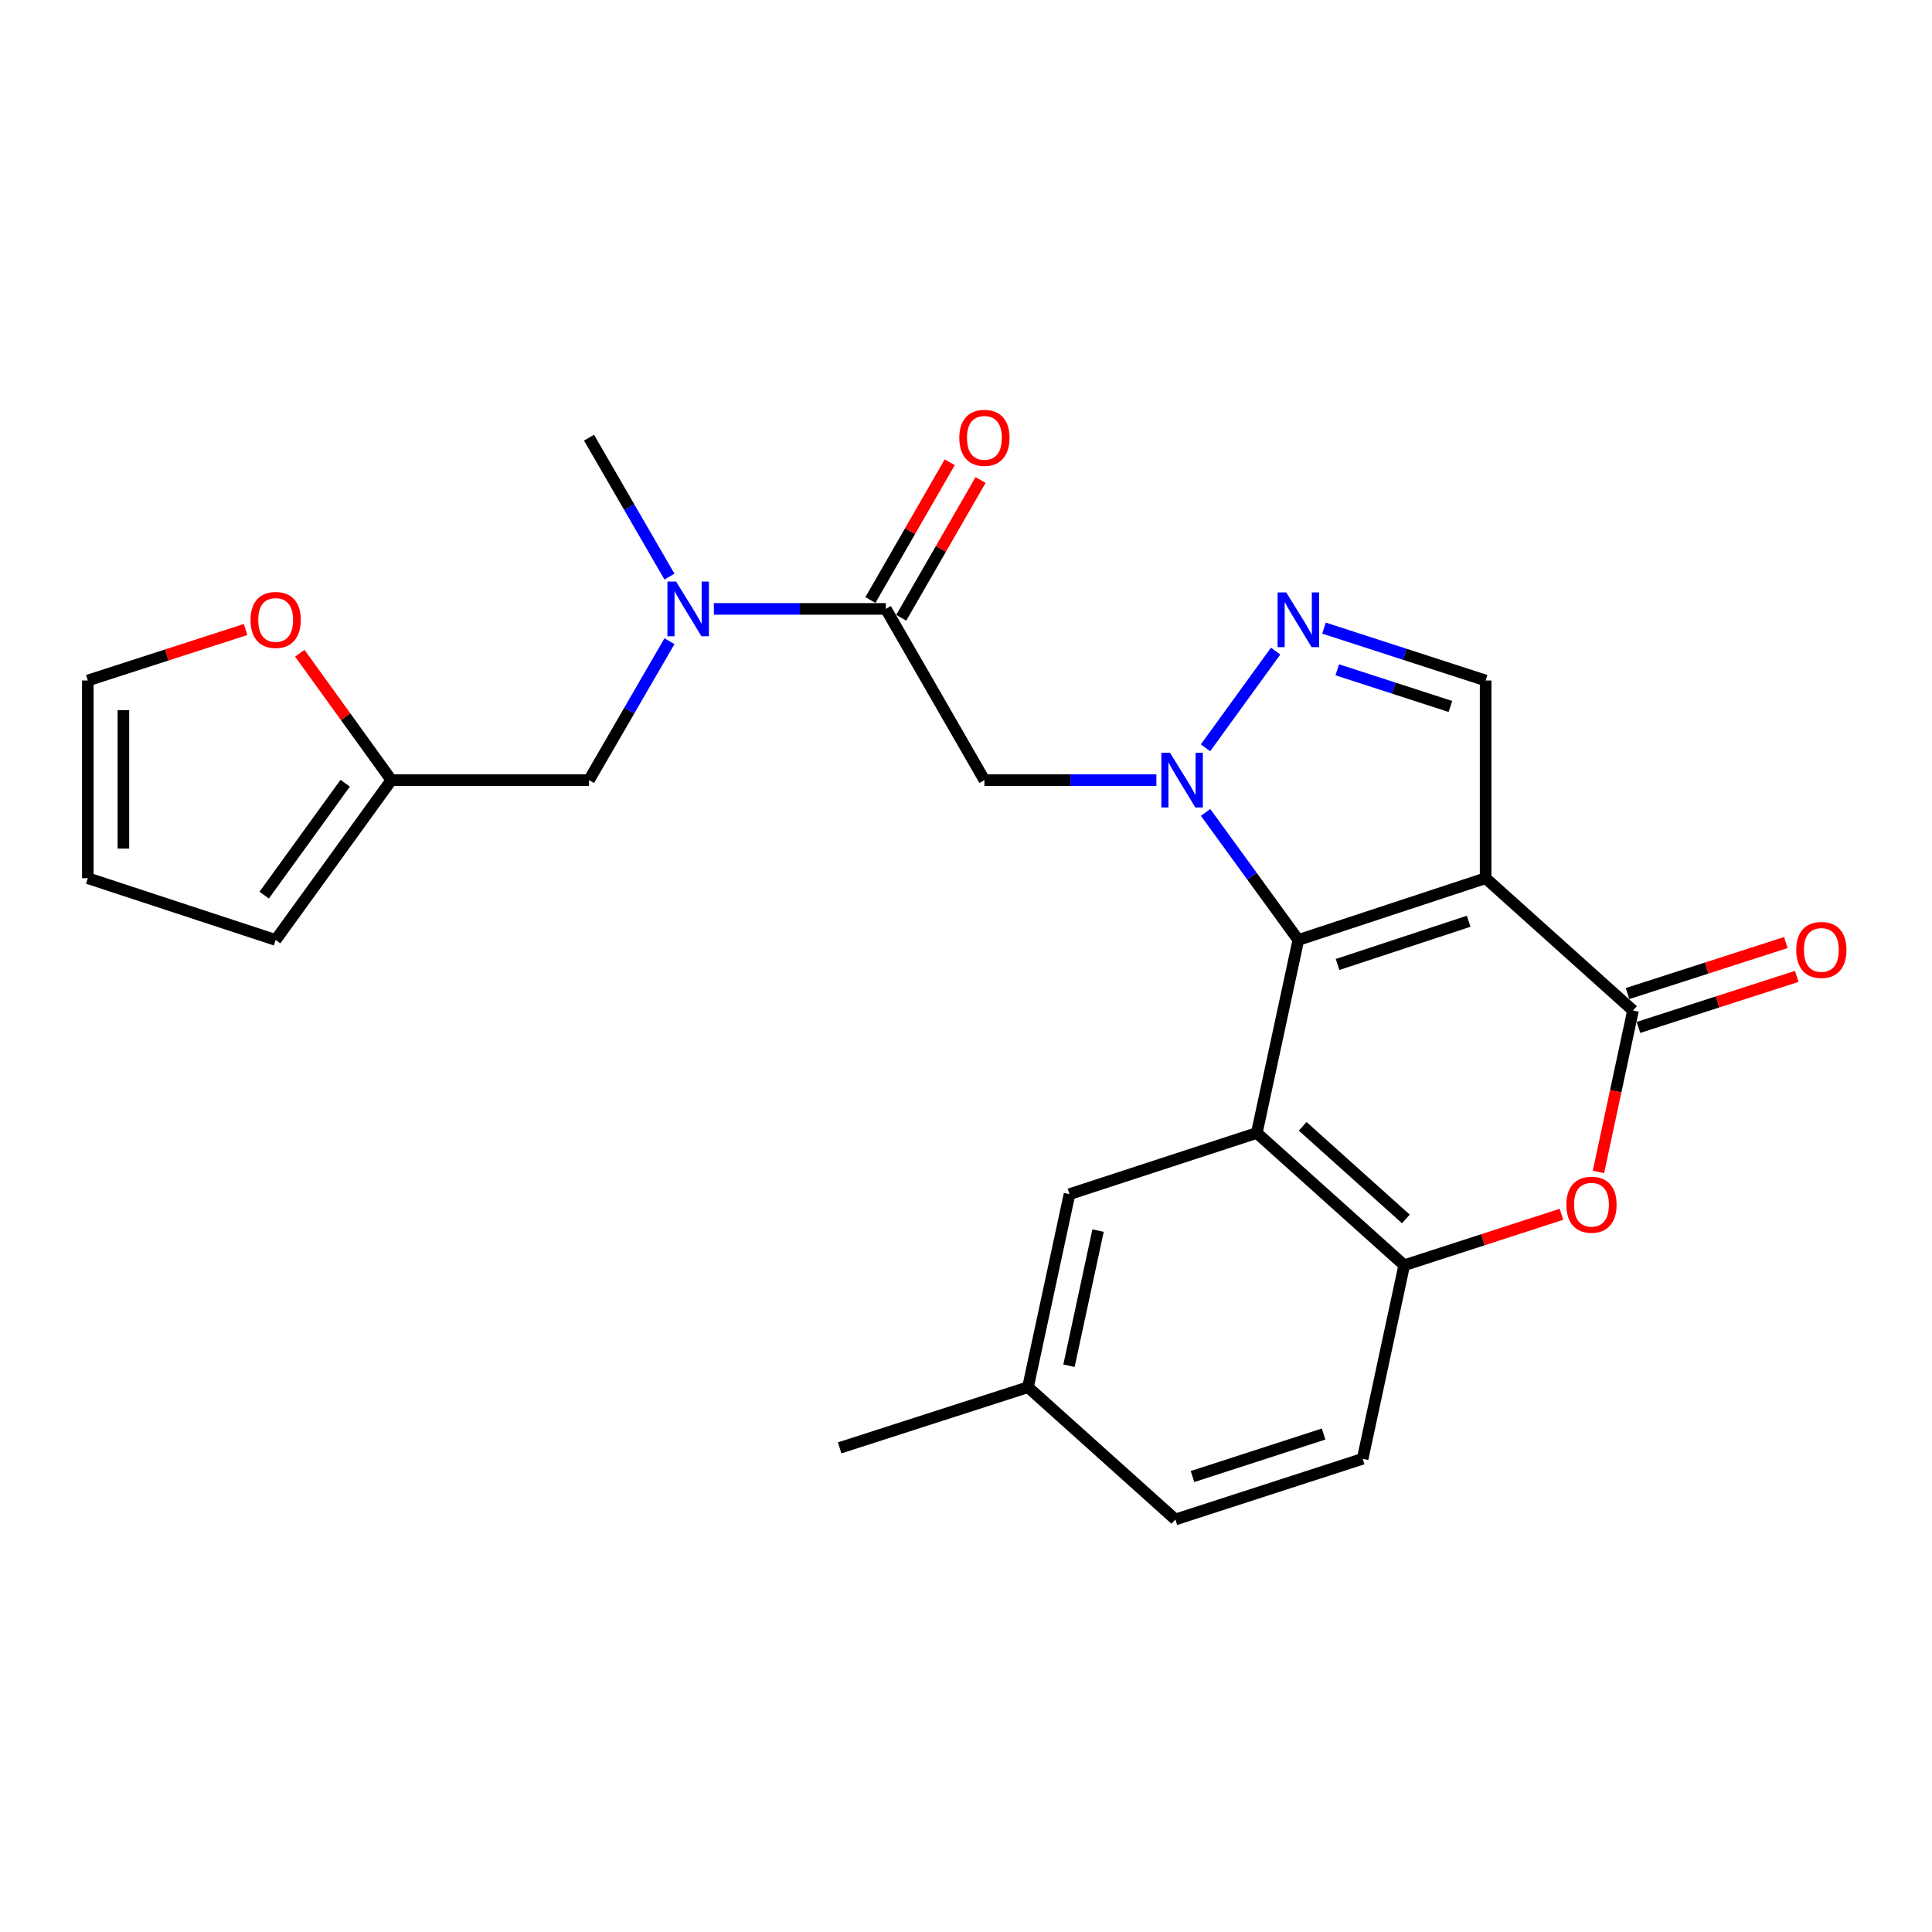 <?xml version='1.0' encoding='iso-8859-1'?>
<svg version='1.1' baseProfile='full'
              xmlns='http://www.w3.org/2000/svg'
                      xmlns:rdkit='http://www.rdkit.org/xml'
                      xmlns:xlink='http://www.w3.org/1999/xlink'
                  xml:space='preserve'
width='1000px' height='1000px' viewBox='0 0 1000 1000'>
<!-- END OF HEADER -->
<rect style='opacity:1.0;fill:#FFFFFF;stroke:none' width='1000' height='1000' x='0' y='0'> </rect>
<path class='bond-0' d='M 672.017,486.52 L 648.012,453.513' style='fill:none;fill-rule:evenodd;stroke:#000000;stroke-width:6px;stroke-linecap:butt;stroke-linejoin:miter;stroke-opacity:1' />
<path class='bond-0' d='M 648.012,453.513 L 624.007,420.505' style='fill:none;fill-rule:evenodd;stroke:#0000FF;stroke-width:6px;stroke-linecap:butt;stroke-linejoin:miter;stroke-opacity:1' />
<path class='bond-1' d='M 672.017,486.52 L 768.958,454.554' style='fill:none;fill-rule:evenodd;stroke:#000000;stroke-width:6px;stroke-linecap:butt;stroke-linejoin:miter;stroke-opacity:1' />
<path class='bond-1' d='M 692.324,499.212 L 760.182,476.836' style='fill:none;fill-rule:evenodd;stroke:#000000;stroke-width:6px;stroke-linecap:butt;stroke-linejoin:miter;stroke-opacity:1' />
<path class='bond-2' d='M 672.017,486.52 L 650.525,586.418' style='fill:none;fill-rule:evenodd;stroke:#000000;stroke-width:6px;stroke-linecap:butt;stroke-linejoin:miter;stroke-opacity:1' />
<path class='bond-4' d='M 623.973,387.065 L 660.267,337.005' style='fill:none;fill-rule:evenodd;stroke:#0000FF;stroke-width:6px;stroke-linecap:butt;stroke-linejoin:miter;stroke-opacity:1' />
<path class='bond-5' d='M 598.551,403.788 L 554.039,403.788' style='fill:none;fill-rule:evenodd;stroke:#0000FF;stroke-width:6px;stroke-linecap:butt;stroke-linejoin:miter;stroke-opacity:1' />
<path class='bond-5' d='M 554.039,403.788 L 509.528,403.788' style='fill:none;fill-rule:evenodd;stroke:#000000;stroke-width:6px;stroke-linecap:butt;stroke-linejoin:miter;stroke-opacity:1' />
<path class='bond-3' d='M 768.958,454.554 L 845.236,523.028' style='fill:none;fill-rule:evenodd;stroke:#000000;stroke-width:6px;stroke-linecap:butt;stroke-linejoin:miter;stroke-opacity:1' />
<path class='bond-7' d='M 768.958,454.554 L 768.958,352.223' style='fill:none;fill-rule:evenodd;stroke:#000000;stroke-width:6px;stroke-linecap:butt;stroke-linejoin:miter;stroke-opacity:1' />
<path class='bond-8' d='M 650.525,586.418 L 726.814,654.891' style='fill:none;fill-rule:evenodd;stroke:#000000;stroke-width:6px;stroke-linecap:butt;stroke-linejoin:miter;stroke-opacity:1' />
<path class='bond-8' d='M 674.267,582.986 L 727.669,630.918' style='fill:none;fill-rule:evenodd;stroke:#000000;stroke-width:6px;stroke-linecap:butt;stroke-linejoin:miter;stroke-opacity:1' />
<path class='bond-12' d='M 650.525,586.418 L 553.574,618.097' style='fill:none;fill-rule:evenodd;stroke:#000000;stroke-width:6px;stroke-linecap:butt;stroke-linejoin:miter;stroke-opacity:1' />
<path class='bond-15' d='M 848.06,531.79 L 889.026,518.586' style='fill:none;fill-rule:evenodd;stroke:#000000;stroke-width:6px;stroke-linecap:butt;stroke-linejoin:miter;stroke-opacity:1' />
<path class='bond-15' d='M 889.026,518.586 L 929.993,505.382' style='fill:none;fill-rule:evenodd;stroke:#FF0000;stroke-width:6px;stroke-linecap:butt;stroke-linejoin:miter;stroke-opacity:1' />
<path class='bond-15' d='M 842.412,514.266 L 883.378,501.062' style='fill:none;fill-rule:evenodd;stroke:#000000;stroke-width:6px;stroke-linecap:butt;stroke-linejoin:miter;stroke-opacity:1' />
<path class='bond-15' d='M 883.378,501.062 L 924.344,487.857' style='fill:none;fill-rule:evenodd;stroke:#FF0000;stroke-width:6px;stroke-linecap:butt;stroke-linejoin:miter;stroke-opacity:1' />
<path class='bond-26' d='M 845.236,523.028 L 836.297,564.809' style='fill:none;fill-rule:evenodd;stroke:#000000;stroke-width:6px;stroke-linecap:butt;stroke-linejoin:miter;stroke-opacity:1' />
<path class='bond-26' d='M 836.297,564.809 L 827.358,606.589' style='fill:none;fill-rule:evenodd;stroke:#FF0000;stroke-width:6px;stroke-linecap:butt;stroke-linejoin:miter;stroke-opacity:1' />
<path class='bond-25' d='M 685.304,325.106 L 727.131,338.664' style='fill:none;fill-rule:evenodd;stroke:#0000FF;stroke-width:6px;stroke-linecap:butt;stroke-linejoin:miter;stroke-opacity:1' />
<path class='bond-25' d='M 727.131,338.664 L 768.958,352.223' style='fill:none;fill-rule:evenodd;stroke:#000000;stroke-width:6px;stroke-linecap:butt;stroke-linejoin:miter;stroke-opacity:1' />
<path class='bond-25' d='M 692.175,346.689 L 721.453,356.18' style='fill:none;fill-rule:evenodd;stroke:#0000FF;stroke-width:6px;stroke-linecap:butt;stroke-linejoin:miter;stroke-opacity:1' />
<path class='bond-25' d='M 721.453,356.18 L 750.732,365.67' style='fill:none;fill-rule:evenodd;stroke:#000000;stroke-width:6px;stroke-linecap:butt;stroke-linejoin:miter;stroke-opacity:1' />
<path class='bond-9' d='M 509.528,403.788 L 458.505,315.163' style='fill:none;fill-rule:evenodd;stroke:#000000;stroke-width:6px;stroke-linecap:butt;stroke-linejoin:miter;stroke-opacity:1' />
<path class='bond-6' d='M 808.197,628.516 L 767.505,641.704' style='fill:none;fill-rule:evenodd;stroke:#FF0000;stroke-width:6px;stroke-linecap:butt;stroke-linejoin:miter;stroke-opacity:1' />
<path class='bond-6' d='M 767.505,641.704 L 726.814,654.891' style='fill:none;fill-rule:evenodd;stroke:#000000;stroke-width:6px;stroke-linecap:butt;stroke-linejoin:miter;stroke-opacity:1' />
<path class='bond-18' d='M 726.814,654.891 L 705.312,755.064' style='fill:none;fill-rule:evenodd;stroke:#000000;stroke-width:6px;stroke-linecap:butt;stroke-linejoin:miter;stroke-opacity:1' />
<path class='bond-10' d='M 458.505,315.163 L 413.998,315.163' style='fill:none;fill-rule:evenodd;stroke:#000000;stroke-width:6px;stroke-linecap:butt;stroke-linejoin:miter;stroke-opacity:1' />
<path class='bond-10' d='M 413.998,315.163 L 369.491,315.163' style='fill:none;fill-rule:evenodd;stroke:#0000FF;stroke-width:6px;stroke-linecap:butt;stroke-linejoin:miter;stroke-opacity:1' />
<path class='bond-16' d='M 466.483,319.756 L 487.01,284.102' style='fill:none;fill-rule:evenodd;stroke:#000000;stroke-width:6px;stroke-linecap:butt;stroke-linejoin:miter;stroke-opacity:1' />
<path class='bond-16' d='M 487.01,284.102 L 507.537,248.448' style='fill:none;fill-rule:evenodd;stroke:#FF0000;stroke-width:6px;stroke-linecap:butt;stroke-linejoin:miter;stroke-opacity:1' />
<path class='bond-16' d='M 450.526,310.569 L 471.053,274.915' style='fill:none;fill-rule:evenodd;stroke:#000000;stroke-width:6px;stroke-linecap:butt;stroke-linejoin:miter;stroke-opacity:1' />
<path class='bond-16' d='M 471.053,274.915 L 491.58,239.261' style='fill:none;fill-rule:evenodd;stroke:#FF0000;stroke-width:6px;stroke-linecap:butt;stroke-linejoin:miter;stroke-opacity:1' />
<path class='bond-13' d='M 346.512,331.883 L 325.693,367.835' style='fill:none;fill-rule:evenodd;stroke:#0000FF;stroke-width:6px;stroke-linecap:butt;stroke-linejoin:miter;stroke-opacity:1' />
<path class='bond-13' d='M 325.693,367.835 L 304.874,403.788' style='fill:none;fill-rule:evenodd;stroke:#000000;stroke-width:6px;stroke-linecap:butt;stroke-linejoin:miter;stroke-opacity:1' />
<path class='bond-23' d='M 346.512,298.443 L 325.693,262.49' style='fill:none;fill-rule:evenodd;stroke:#0000FF;stroke-width:6px;stroke-linecap:butt;stroke-linejoin:miter;stroke-opacity:1' />
<path class='bond-23' d='M 325.693,262.49 L 304.874,226.538' style='fill:none;fill-rule:evenodd;stroke:#000000;stroke-width:6px;stroke-linecap:butt;stroke-linejoin:miter;stroke-opacity:1' />
<path class='bond-11' d='M 202.563,403.788 L 304.874,403.788' style='fill:none;fill-rule:evenodd;stroke:#000000;stroke-width:6px;stroke-linecap:butt;stroke-linejoin:miter;stroke-opacity:1' />
<path class='bond-14' d='M 202.563,403.788 L 178.871,370.952' style='fill:none;fill-rule:evenodd;stroke:#000000;stroke-width:6px;stroke-linecap:butt;stroke-linejoin:miter;stroke-opacity:1' />
<path class='bond-14' d='M 178.871,370.952 L 155.178,338.117' style='fill:none;fill-rule:evenodd;stroke:#FF0000;stroke-width:6px;stroke-linecap:butt;stroke-linejoin:miter;stroke-opacity:1' />
<path class='bond-17' d='M 202.563,403.788 L 142.682,486.52' style='fill:none;fill-rule:evenodd;stroke:#000000;stroke-width:6px;stroke-linecap:butt;stroke-linejoin:miter;stroke-opacity:1' />
<path class='bond-17' d='M 178.665,405.402 L 136.749,463.315' style='fill:none;fill-rule:evenodd;stroke:#000000;stroke-width:6px;stroke-linecap:butt;stroke-linejoin:miter;stroke-opacity:1' />
<path class='bond-21' d='M 553.574,618.097 L 532.083,718.005' style='fill:none;fill-rule:evenodd;stroke:#000000;stroke-width:6px;stroke-linecap:butt;stroke-linejoin:miter;stroke-opacity:1' />
<path class='bond-21' d='M 568.351,636.955 L 553.307,706.891' style='fill:none;fill-rule:evenodd;stroke:#000000;stroke-width:6px;stroke-linecap:butt;stroke-linejoin:miter;stroke-opacity:1' />
<path class='bond-19' d='M 127.127,325.826 L 86.291,339.024' style='fill:none;fill-rule:evenodd;stroke:#FF0000;stroke-width:6px;stroke-linecap:butt;stroke-linejoin:miter;stroke-opacity:1' />
<path class='bond-19' d='M 86.291,339.024 L 45.455,352.223' style='fill:none;fill-rule:evenodd;stroke:#000000;stroke-width:6px;stroke-linecap:butt;stroke-linejoin:miter;stroke-opacity:1' />
<path class='bond-20' d='M 142.682,486.52 L 45.455,454.554' style='fill:none;fill-rule:evenodd;stroke:#000000;stroke-width:6px;stroke-linecap:butt;stroke-linejoin:miter;stroke-opacity:1' />
<path class='bond-27' d='M 705.312,755.064 L 608.371,786.478' style='fill:none;fill-rule:evenodd;stroke:#000000;stroke-width:6px;stroke-linecap:butt;stroke-linejoin:miter;stroke-opacity:1' />
<path class='bond-27' d='M 685.095,742.261 L 617.236,764.25' style='fill:none;fill-rule:evenodd;stroke:#000000;stroke-width:6px;stroke-linecap:butt;stroke-linejoin:miter;stroke-opacity:1' />
<path class='bond-28' d='M 45.455,352.223 L 45.455,454.554' style='fill:none;fill-rule:evenodd;stroke:#000000;stroke-width:6px;stroke-linecap:butt;stroke-linejoin:miter;stroke-opacity:1' />
<path class='bond-28' d='M 63.867,367.573 L 63.867,439.205' style='fill:none;fill-rule:evenodd;stroke:#000000;stroke-width:6px;stroke-linecap:butt;stroke-linejoin:miter;stroke-opacity:1' />
<path class='bond-22' d='M 532.083,718.005 L 608.371,786.478' style='fill:none;fill-rule:evenodd;stroke:#000000;stroke-width:6px;stroke-linecap:butt;stroke-linejoin:miter;stroke-opacity:1' />
<path class='bond-24' d='M 532.083,718.005 L 434.61,749.418' style='fill:none;fill-rule:evenodd;stroke:#000000;stroke-width:6px;stroke-linecap:butt;stroke-linejoin:miter;stroke-opacity:1' />
<path  class='atom-1' d='M 605.589 389.628
L 614.869 404.628
Q 615.789 406.108, 617.269 408.788
Q 618.749 411.468, 618.829 411.628
L 618.829 389.628
L 622.589 389.628
L 622.589 417.948
L 618.709 417.948
L 608.749 401.548
Q 607.589 399.628, 606.349 397.428
Q 605.149 395.228, 604.789 394.548
L 604.789 417.948
L 601.109 417.948
L 601.109 389.628
L 605.589 389.628
' fill='#0000FF'/>
<path  class='atom-5' d='M 665.757 306.639
L 675.037 321.639
Q 675.957 323.119, 677.437 325.799
Q 678.917 328.479, 678.997 328.639
L 678.997 306.639
L 682.757 306.639
L 682.757 334.959
L 678.877 334.959
L 668.917 318.559
Q 667.757 316.639, 666.517 314.439
Q 665.317 312.239, 664.957 311.559
L 664.957 334.959
L 661.277 334.959
L 661.277 306.639
L 665.757 306.639
' fill='#0000FF'/>
<path  class='atom-7' d='M 810.745 623.558
Q 810.745 616.758, 814.105 612.958
Q 817.465 609.158, 823.745 609.158
Q 830.025 609.158, 833.385 612.958
Q 836.745 616.758, 836.745 623.558
Q 836.745 630.438, 833.345 634.358
Q 829.945 638.238, 823.745 638.238
Q 817.505 638.238, 814.105 634.358
Q 810.745 630.478, 810.745 623.558
M 823.745 635.038
Q 828.065 635.038, 830.385 632.158
Q 832.745 629.238, 832.745 623.558
Q 832.745 617.998, 830.385 615.198
Q 828.065 612.358, 823.745 612.358
Q 819.425 612.358, 817.065 615.158
Q 814.745 617.958, 814.745 623.558
Q 814.745 629.278, 817.065 632.158
Q 819.425 635.038, 823.745 635.038
' fill='#FF0000'/>
<path  class='atom-11' d='M 349.934 301.003
L 359.214 316.003
Q 360.134 317.483, 361.614 320.163
Q 363.094 322.843, 363.174 323.003
L 363.174 301.003
L 366.934 301.003
L 366.934 329.323
L 363.054 329.323
L 353.094 312.923
Q 351.934 311.003, 350.694 308.803
Q 349.494 306.603, 349.134 305.923
L 349.134 329.323
L 345.454 329.323
L 345.454 301.003
L 349.934 301.003
' fill='#0000FF'/>
<path  class='atom-15' d='M 129.682 320.879
Q 129.682 314.079, 133.042 310.279
Q 136.402 306.479, 142.682 306.479
Q 148.962 306.479, 152.322 310.279
Q 155.682 314.079, 155.682 320.879
Q 155.682 327.759, 152.282 331.679
Q 148.882 335.559, 142.682 335.559
Q 136.442 335.559, 133.042 331.679
Q 129.682 327.799, 129.682 320.879
M 142.682 332.359
Q 147.002 332.359, 149.322 329.479
Q 151.682 326.559, 151.682 320.879
Q 151.682 315.319, 149.322 312.519
Q 147.002 309.679, 142.682 309.679
Q 138.362 309.679, 136.002 312.479
Q 133.682 315.279, 133.682 320.879
Q 133.682 326.599, 136.002 329.479
Q 138.362 332.359, 142.682 332.359
' fill='#FF0000'/>
<path  class='atom-16' d='M 929.729 491.684
Q 929.729 484.884, 933.089 481.084
Q 936.449 477.284, 942.729 477.284
Q 949.009 477.284, 952.369 481.084
Q 955.729 484.884, 955.729 491.684
Q 955.729 498.564, 952.329 502.484
Q 948.929 506.364, 942.729 506.364
Q 936.489 506.364, 933.089 502.484
Q 929.729 498.604, 929.729 491.684
M 942.729 503.164
Q 947.049 503.164, 949.369 500.284
Q 951.729 497.364, 951.729 491.684
Q 951.729 486.124, 949.369 483.324
Q 947.049 480.484, 942.729 480.484
Q 938.409 480.484, 936.049 483.284
Q 933.729 486.084, 933.729 491.684
Q 933.729 497.404, 936.049 500.284
Q 938.409 503.164, 942.729 503.164
' fill='#FF0000'/>
<path  class='atom-17' d='M 496.528 226.618
Q 496.528 219.818, 499.888 216.018
Q 503.248 212.218, 509.528 212.218
Q 515.808 212.218, 519.168 216.018
Q 522.528 219.818, 522.528 226.618
Q 522.528 233.498, 519.128 237.418
Q 515.728 241.298, 509.528 241.298
Q 503.288 241.298, 499.888 237.418
Q 496.528 233.538, 496.528 226.618
M 509.528 238.098
Q 513.848 238.098, 516.168 235.218
Q 518.528 232.298, 518.528 226.618
Q 518.528 221.058, 516.168 218.258
Q 513.848 215.418, 509.528 215.418
Q 505.208 215.418, 502.848 218.218
Q 500.528 221.018, 500.528 226.618
Q 500.528 232.338, 502.848 235.218
Q 505.208 238.098, 509.528 238.098
' fill='#FF0000'/>
</svg>
